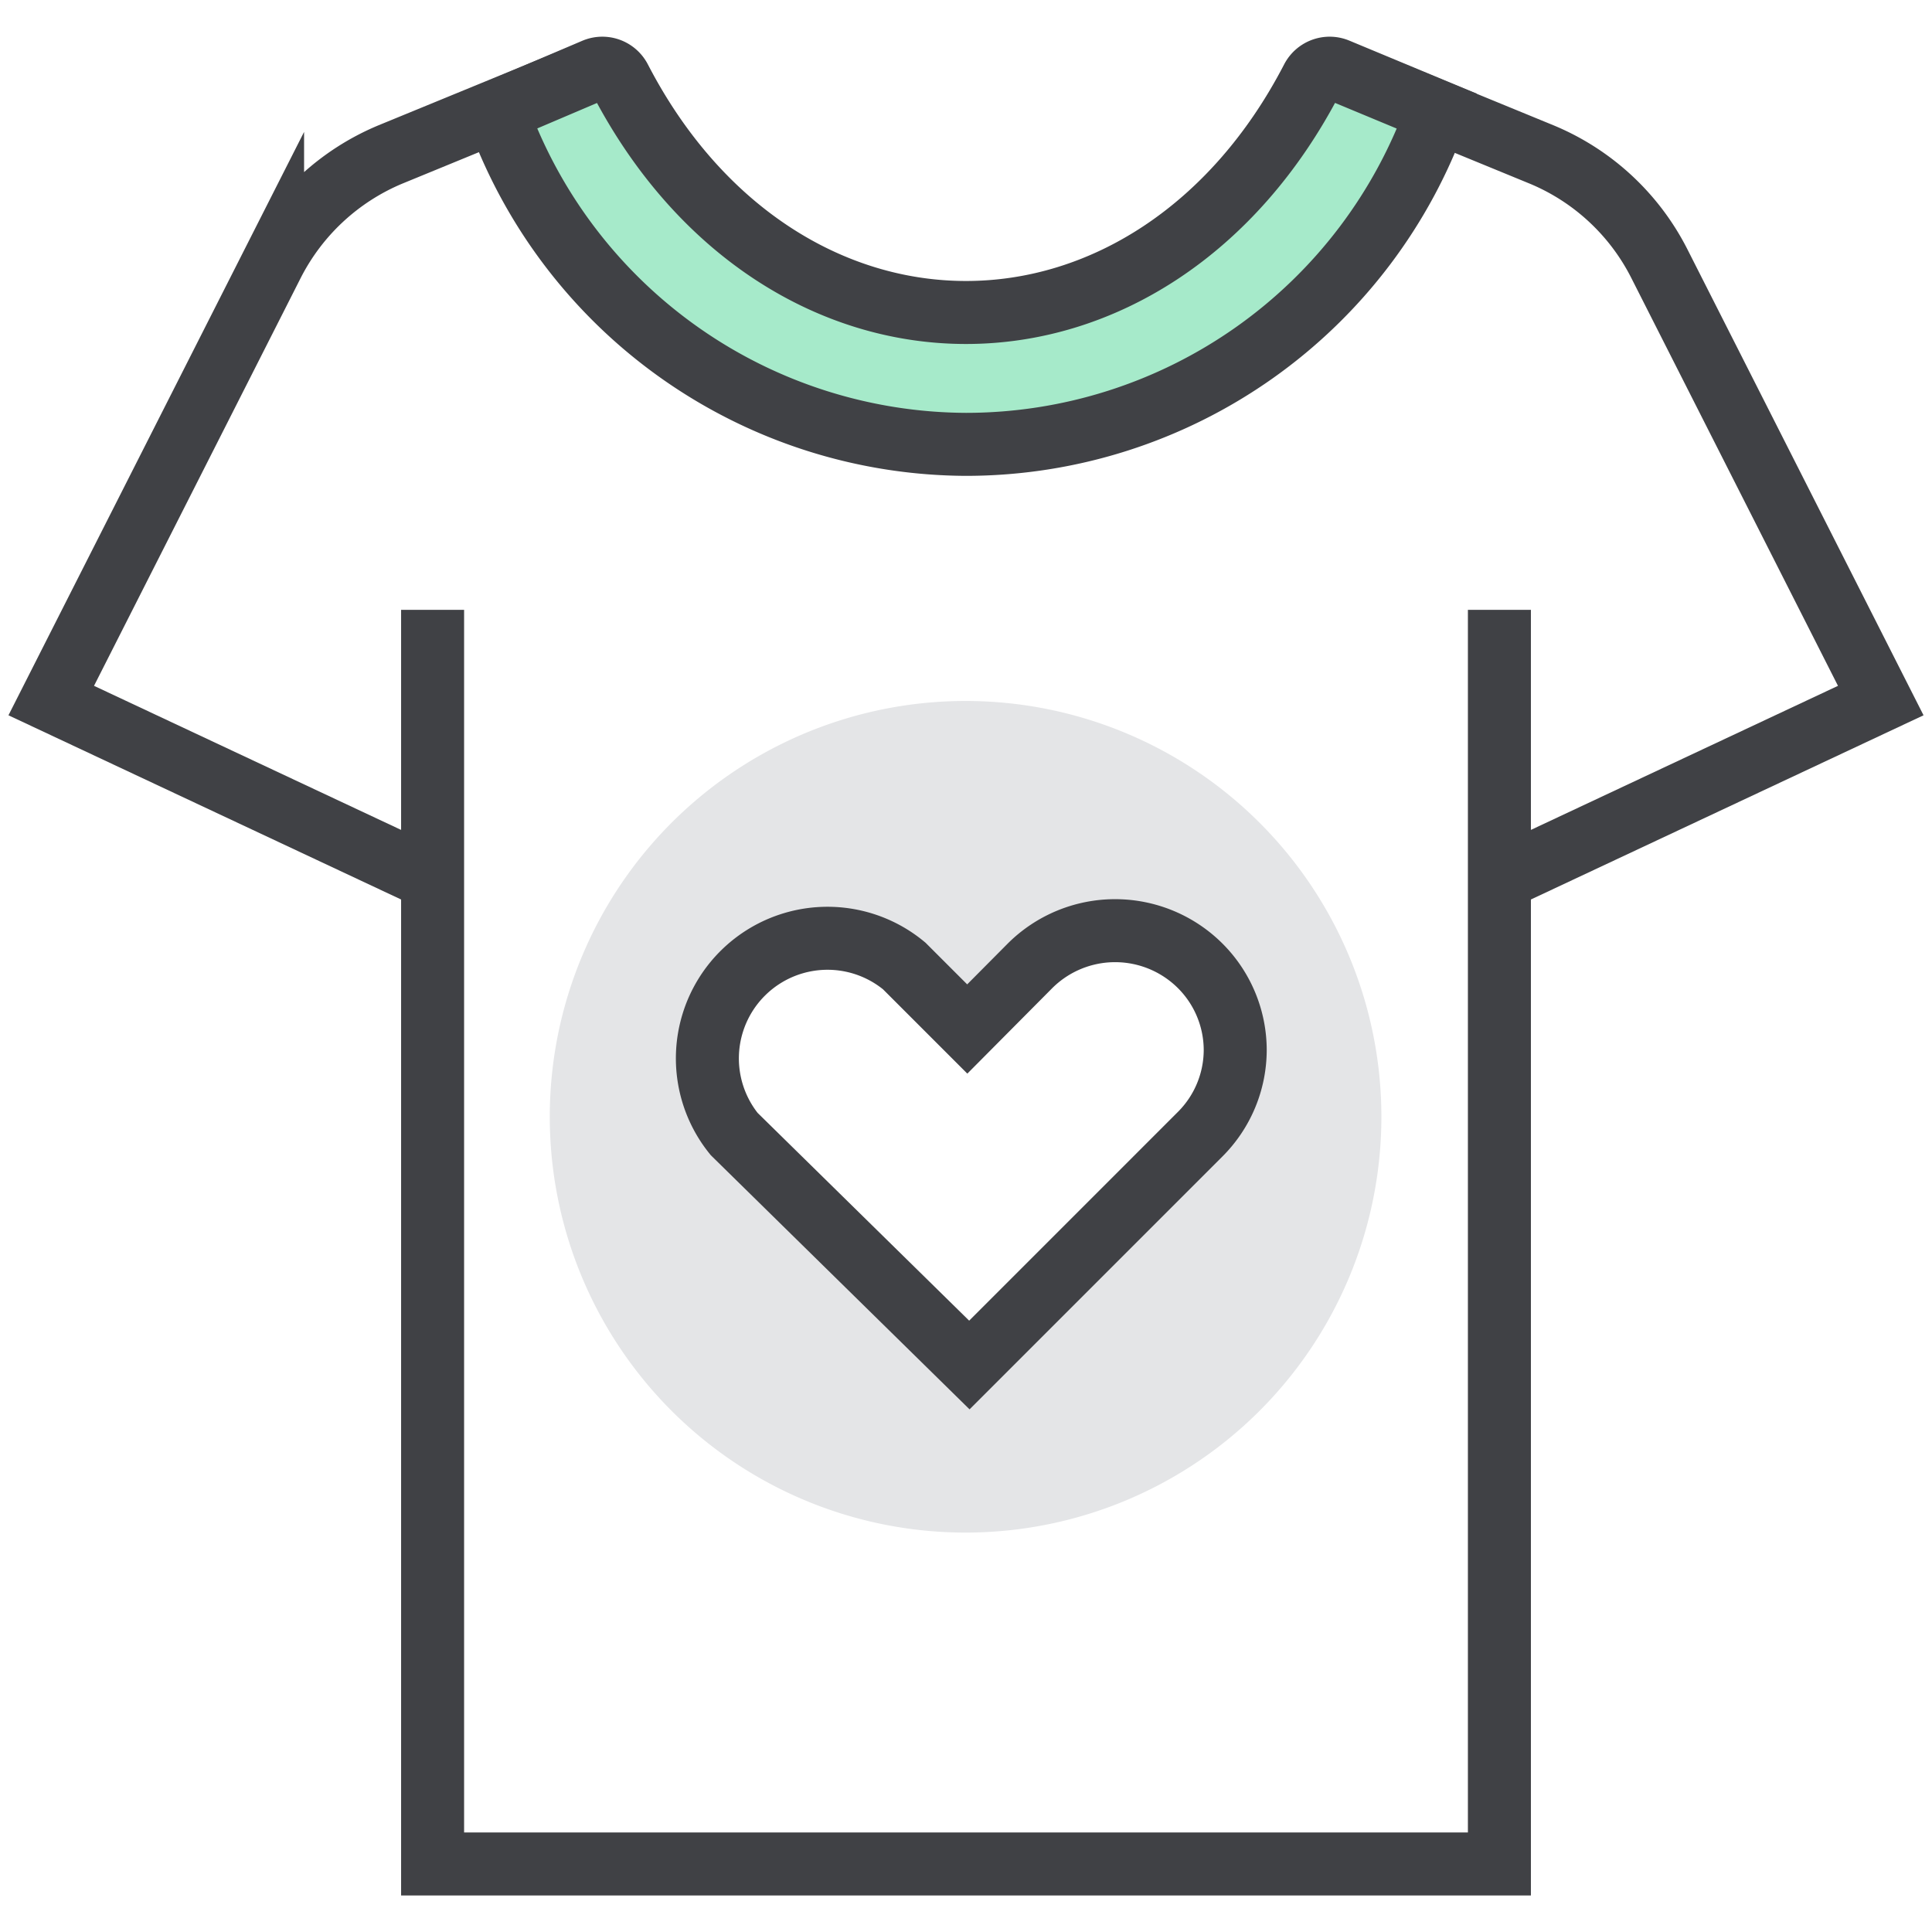 <svg id="Layer_1" data-name="Layer 1" xmlns="http://www.w3.org/2000/svg" viewBox="0 0 46 46"><defs><style>.cls-2{fill:none}.cls-2{stroke:#404145;stroke-miterlimit:10;stroke-width:1.5px}</style></defs><path d="M23 16.69a9.9 9.9 0 109.89 9.9 9.9 9.9 0 00-9.89-9.9zM28.58 27l-1.5 1.5-4 4-5.6-5.5a2.86 2.86 0 014.05-4l1.5 1.5 1.49-1.5a2.87 2.87 0 014.06 0 2.89 2.89 0 010 4.05z" fill="#e4e5e7"/><path class="cls-2" d="M35.7 25.44V14.52M10.3 44.38V20.94l-9.08-4.26 5.27-10.4a5.54 5.54 0 012.8-2.6l4.87-2a.47.47 0 01.6.22c1.87 3.61 5 5.56 8.24 5.56s6.37-1.95 8.24-5.56a.47.47 0 01.6-.22l4.87 2a5.51 5.51 0 012.8 2.6l5.27 10.4-9.08 4.26v23.44zm0-18.94V14.52"/><path d="M31.84 1.66a.47.47 0 00-.6.22c-1.87 3.61-5 5.56-8.24 5.56s-6.37-1.95-8.24-5.56a.47.47 0 00-.6-.22L12 2.58a.19.19 0 00-.11.24A11.91 11.91 0 0023 10.58a11.91 11.91 0 0011.22-7.93z" fill="#a6eaca" stroke="#404145" stroke-miterlimit="10" stroke-width="1.5"/><path class="cls-2" d="M29.41 25a2.84 2.84 0 01-.83 2l-1.5 1.5-4 4-5.6-5.5a2.86 2.86 0 014.05-4l1.5 1.5 1.49-1.5a2.87 2.87 0 014.06 0 2.84 2.84 0 01.83 2z"/></svg>